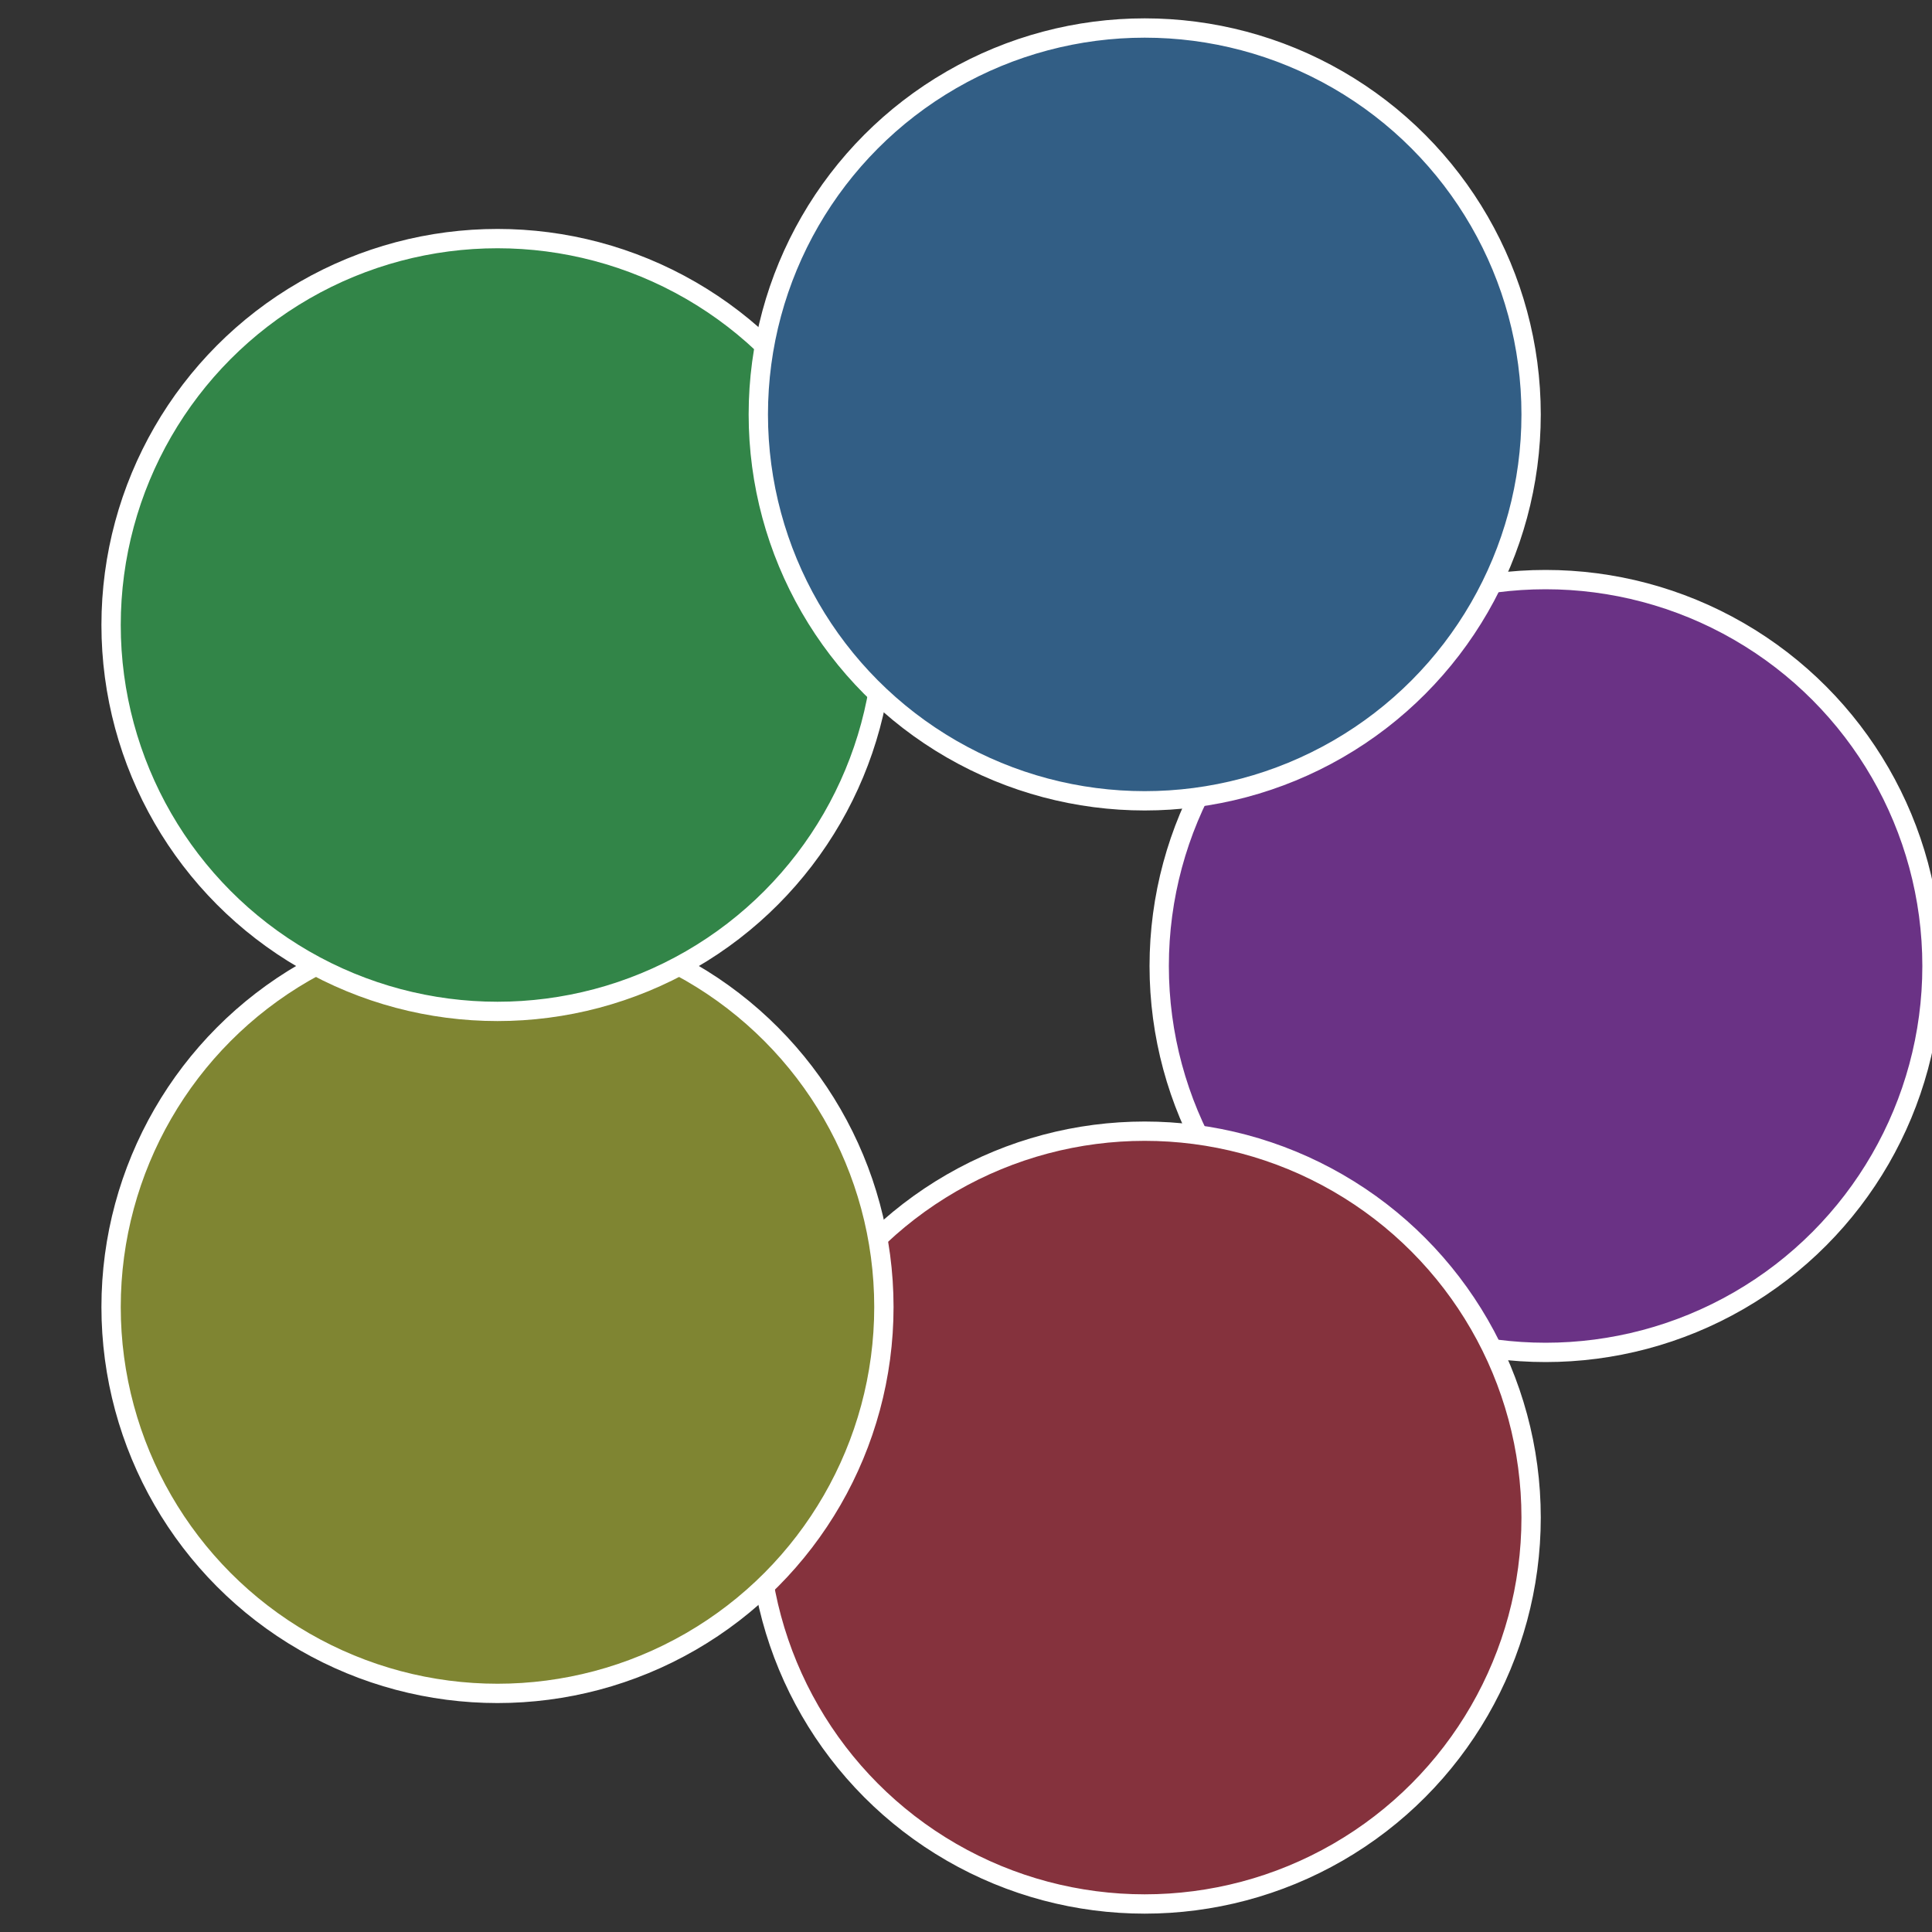 <?xml version="1.0" standalone="no"?>
<svg width="500" height="500" viewBox="-1 -1 2 2" xmlns="http://www.w3.org/2000/svg">
 
                <rect x="-1" y="-1" width="2" height="2" fill="#333333" stroke="none"/>
 
                <circle cx="0.6" cy="0" r="0.4" fill="#6a3285" stroke="#fff" stroke-width="1%" />
             
                <circle cx="0.185" cy="0.571" r="0.4" fill="#85323d" stroke="#fff" stroke-width="1%" />
             
                <circle cx="-0.485" cy="0.353" r="0.4" fill="#7f8532" stroke="#fff" stroke-width="1%" />
             
                <circle cx="-0.485" cy="-0.353" r="0.4" fill="#328548" stroke="#fff" stroke-width="1%" />
             
                <circle cx="0.185" cy="-0.571" r="0.4" fill="#325e85" stroke="#fff" stroke-width="1%" />
            </svg>
